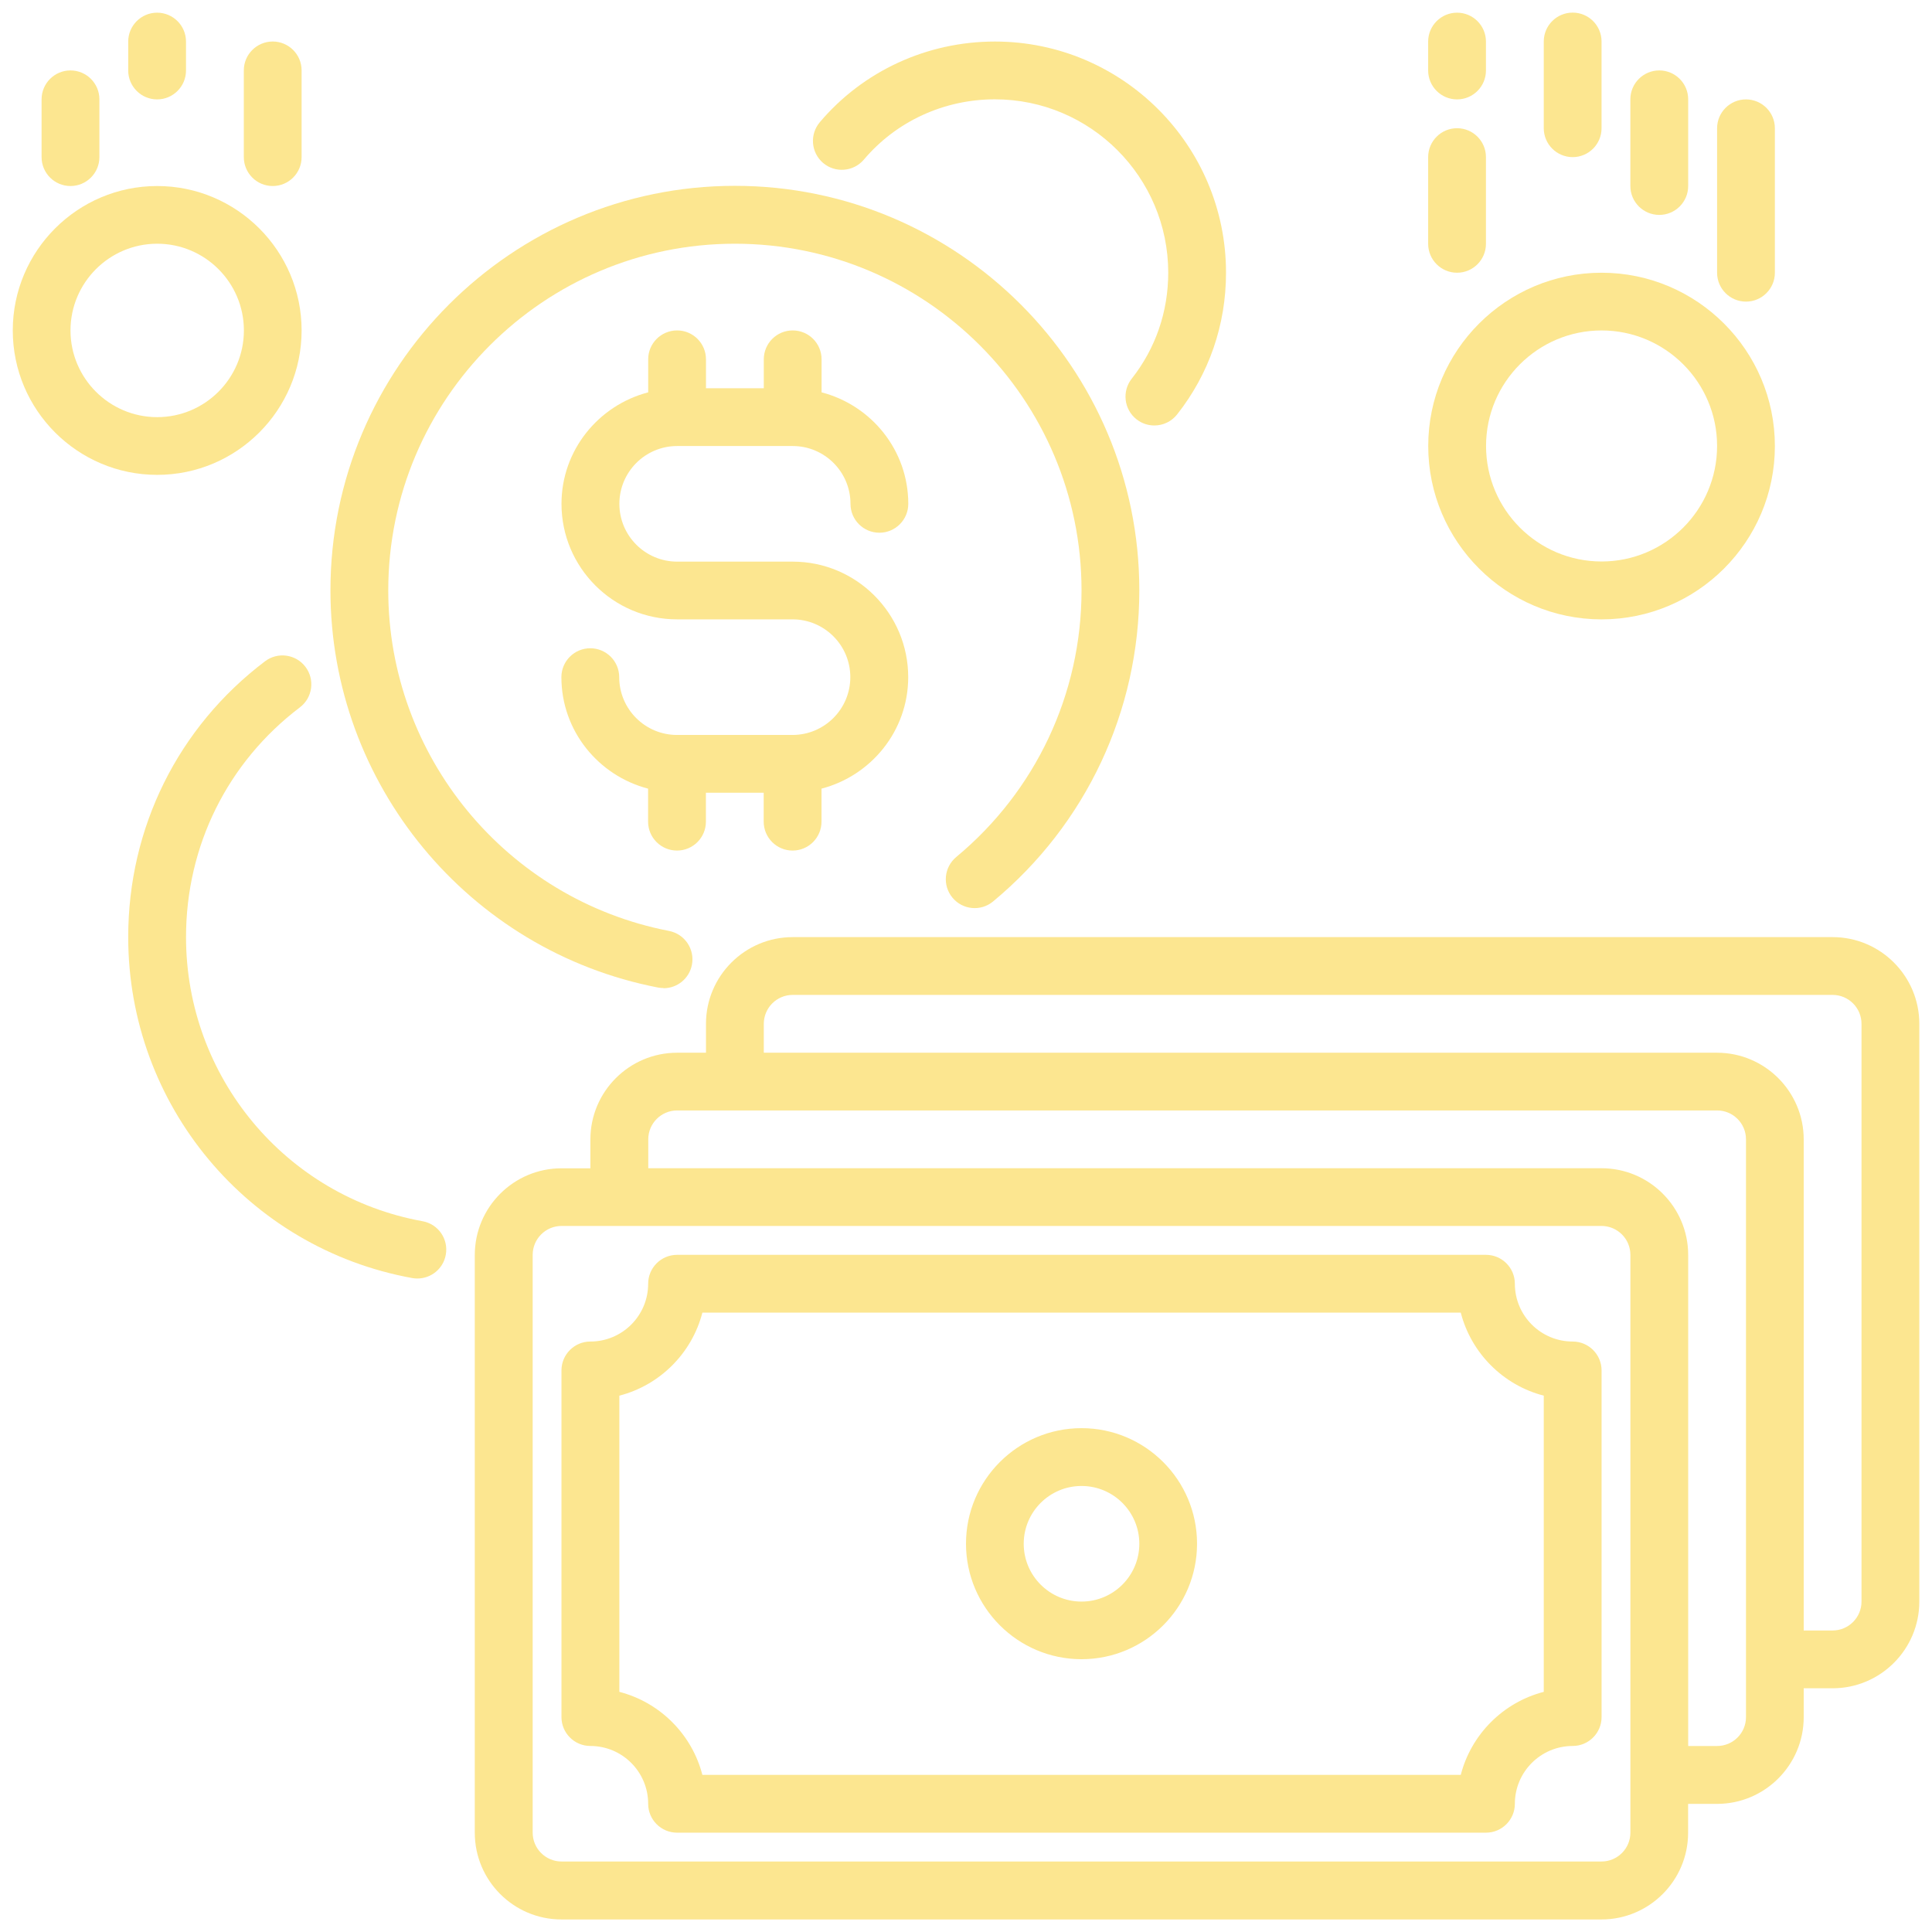 <svg class="payment-method__icon" width="80" height="80" viewBox="0 0 80 80" fill="none"
	xmlns="http://www.w3.org/2000/svg">
	<g clip-path="url(#clip0_152_7953)">
		<path
			d="M75.885 38.804H32.824C30.846 38.804 29.233 40.412 29.233 42.394V43.591H28.037C26.059 43.591 24.447 45.199 24.447 47.181V48.377H23.25C21.272 48.377 19.66 49.986 19.66 51.968V75.891C19.66 77.869 21.268 79.481 23.25 79.481H66.311C68.289 79.481 69.901 77.873 69.901 75.891V74.695H71.098C73.076 74.695 74.688 73.086 74.688 71.104V69.908H75.885C77.863 69.908 79.475 68.299 79.475 66.317V42.394C79.475 40.416 77.866 38.804 75.885 38.804ZM67.511 75.885C67.511 76.545 66.975 77.081 66.314 77.081H23.253C22.593 77.081 22.057 76.545 22.057 75.885V51.961C22.057 51.3 22.593 50.764 23.253 50.764H66.314C66.975 50.764 67.511 51.3 67.511 51.961V75.885ZM72.298 71.101C72.298 71.762 71.762 72.298 71.101 72.298H69.904V51.964C69.904 49.986 68.296 48.374 66.314 48.374H26.843V47.177C26.843 46.517 27.38 45.981 28.04 45.981H71.101C71.761 45.981 72.298 46.517 72.298 47.177L72.298 71.101ZM77.081 66.318C77.081 66.978 76.545 67.515 75.885 67.515H74.688V47.181C74.688 45.203 73.079 43.591 71.098 43.591H31.627V42.394C31.627 41.734 32.163 41.197 32.824 41.197H75.884C76.545 41.197 77.081 41.734 77.081 42.394L77.081 66.318Z"
			fill="#FCE690" />
		<path
			d="M44.784 59.137C42.145 59.137 40 61.282 40 63.921C40 66.559 42.145 68.704 44.784 68.704C47.422 68.704 49.567 66.559 49.567 63.921C49.567 61.282 47.422 59.137 44.784 59.137ZM44.784 66.318C43.463 66.318 42.39 65.245 42.39 63.924C42.39 62.603 43.463 61.531 44.784 61.531C46.105 61.531 47.177 62.603 47.177 63.924C47.177 65.245 46.105 66.318 44.784 66.318Z"
			fill="#FCE690" />
		<path
			d="M65.121 55.55C63.8 55.55 62.727 54.478 62.727 53.157C62.727 52.496 62.191 51.96 61.531 51.96H28.036C27.376 51.96 26.839 52.496 26.839 53.157C26.839 54.478 25.767 55.55 24.446 55.55C23.785 55.55 23.249 56.086 23.249 56.747V71.1C23.249 71.761 23.785 72.297 24.446 72.297C25.767 72.297 26.839 73.37 26.839 74.691C26.839 75.351 27.376 75.887 28.036 75.887H61.531C62.191 75.887 62.727 75.351 62.727 74.691C62.727 73.37 63.8 72.297 65.121 72.297C65.781 72.297 66.318 71.761 66.318 71.1V56.747C66.318 56.086 65.781 55.55 65.121 55.55ZM63.924 70.056C62.244 70.49 60.92 71.814 60.487 73.494H29.084C28.651 71.814 27.326 70.49 25.646 70.056V57.791C27.326 57.358 28.651 56.033 29.084 54.354H60.487C60.92 56.033 62.245 57.358 63.924 57.791V70.056Z"
			fill="#FCE690" />
		<path
			d="M27.479 40.92C28.04 40.92 28.541 40.522 28.651 39.95C28.775 39.3 28.353 38.675 27.703 38.548C20.966 37.244 16.077 31.314 16.077 24.446C16.077 16.53 22.515 10.092 30.43 10.092C38.346 10.092 44.784 16.53 44.784 24.446C44.784 28.728 42.891 32.752 39.596 35.487C39.088 35.909 39.017 36.662 39.439 37.17C39.862 37.681 40.618 37.749 41.123 37.326C44.972 34.134 47.177 29.439 47.177 24.443C47.177 15.21 39.667 7.695 30.43 7.695C21.197 7.695 13.683 15.206 13.683 24.443C13.683 32.454 19.39 39.372 27.248 40.892C27.326 40.906 27.401 40.913 27.476 40.913L27.479 40.92Z"
			fill="#FCE690" />
		<path
			d="M28.04 18.469H32.824C34.145 18.469 35.217 19.541 35.217 20.863C35.217 21.523 35.753 22.059 36.414 22.059C37.074 22.059 37.61 21.523 37.61 20.863C37.61 18.64 36.08 16.782 34.02 16.246V14.879C34.02 14.218 33.484 13.682 32.824 13.682C32.163 13.682 31.627 14.218 31.627 14.879V16.076H29.233V14.879C29.233 14.218 28.697 13.682 28.037 13.682C27.376 13.682 26.84 14.218 26.84 14.879V16.246C24.784 16.782 23.25 18.64 23.25 20.863C23.25 23.501 25.395 25.646 28.033 25.646H32.816C34.137 25.646 35.21 26.718 35.21 28.039C35.21 29.36 34.137 30.433 32.816 30.433H28.033C26.712 30.433 25.64 29.36 25.64 28.039C25.64 27.379 25.103 26.843 24.443 26.843C23.782 26.843 23.246 27.379 23.246 28.039C23.246 30.262 24.777 32.12 26.836 32.656V34.023C26.836 34.684 27.372 35.22 28.033 35.22C28.694 35.22 29.23 34.684 29.23 34.023V32.826H31.623V34.023C31.623 34.684 32.159 35.22 32.82 35.22C33.48 35.22 34.017 34.684 34.017 34.023V32.656C36.073 32.12 37.607 30.262 37.607 28.039C37.607 25.401 35.462 23.256 32.824 23.256H28.04C26.719 23.256 25.647 22.183 25.647 20.863C25.647 19.541 26.719 18.469 28.04 18.469Z"
			fill="#FCE690" />
		<path
			d="M35.771 6.609C37.113 5.022 39.091 4.113 41.197 4.113C45.153 4.113 48.374 7.334 48.374 11.29C48.374 12.905 47.852 14.425 46.861 15.682C46.453 16.201 46.541 16.954 47.06 17.362C47.28 17.536 47.539 17.618 47.799 17.618C48.154 17.618 48.502 17.462 48.74 17.163C50.068 15.48 50.767 13.449 50.767 11.29C50.767 6.013 46.474 1.72 41.197 1.72C38.389 1.72 35.743 2.938 33.946 5.061C33.52 5.566 33.58 6.318 34.084 6.748C34.585 7.174 35.341 7.114 35.771 6.609Z"
			fill="#FCE690" />
		<path
			d="M17.496 50.568C11.822 49.538 7.703 44.591 7.703 38.803C7.703 35.029 9.421 31.563 12.418 29.29C12.944 28.892 13.047 28.139 12.649 27.614C12.252 27.088 11.502 26.982 10.973 27.383C7.372 30.11 5.309 34.272 5.309 38.803C5.309 45.749 10.256 51.686 17.071 52.922C17.142 52.936 17.213 52.94 17.284 52.94C17.852 52.94 18.356 52.535 18.459 51.956C18.577 51.306 18.147 50.685 17.497 50.568L17.496 50.568Z"
			fill="#FCE690" />
		<path
			d="M66.317 25.647C70.273 25.647 73.494 22.426 73.494 18.47C73.494 14.514 70.273 11.293 66.317 11.293C62.361 11.293 59.14 14.514 59.14 18.47C59.14 22.426 62.361 25.647 66.317 25.647ZM66.317 13.683C68.956 13.683 71.101 15.828 71.101 18.466C71.101 21.105 68.956 23.25 66.317 23.25C63.679 23.25 61.534 21.105 61.534 18.466C61.534 15.828 63.679 13.683 66.317 13.683Z"
			fill="#FCE690" />
		<path
			d="M12.489 13.683C12.489 10.384 9.804 7.703 6.509 7.703C3.21 7.703 0.529 10.387 0.529 13.683C0.529 16.982 3.213 19.663 6.509 19.663C9.808 19.663 12.489 16.978 12.489 13.683ZM2.919 13.683C2.919 11.705 4.528 10.092 6.509 10.092C8.487 10.092 10.099 11.701 10.099 13.683C10.099 15.661 8.491 17.273 6.509 17.273C4.531 17.273 2.919 15.664 2.919 13.683Z"
			fill="#FCE690" />
		<path
			d="M11.293 7.703C11.953 7.703 12.489 7.167 12.489 6.506V2.916C12.489 2.255 11.953 1.719 11.293 1.719C10.632 1.719 10.096 2.255 10.096 2.916V6.506C10.096 7.167 10.632 7.703 11.293 7.703Z"
			fill="#FCE690" />
		<path
			d="M6.506 4.116C7.166 4.116 7.702 3.579 7.702 2.919V1.722C7.702 1.062 7.166 0.525 6.506 0.525C5.845 0.525 5.309 1.062 5.309 1.722V2.919C5.309 3.579 5.845 4.116 6.506 4.116Z"
			fill="#FCE690" />
		<path
			d="M2.919 7.703C3.579 7.703 4.116 7.167 4.116 6.506V4.113C4.116 3.452 3.579 2.916 2.919 2.916C2.258 2.916 1.722 3.452 1.722 4.113V6.506C1.722 7.167 2.258 7.703 2.919 7.703Z"
			fill="#FCE690" />
		<path
			d="M60.334 11.293C60.994 11.293 61.53 10.757 61.53 10.096V6.506C61.53 5.845 60.994 5.309 60.334 5.309C59.673 5.309 59.137 5.845 59.137 6.506V10.096C59.137 10.757 59.673 11.293 60.334 11.293Z"
			fill="#FCE690" />
		<path
			d="M60.334 4.116C60.994 4.116 61.53 3.579 61.53 2.919V1.722C61.53 1.062 60.994 0.525 60.334 0.525C59.673 0.525 59.137 1.062 59.137 1.722V2.919C59.137 3.579 59.673 4.116 60.334 4.116Z"
			fill="#FCE690" />
		<path
			d="M72.297 12.489C72.958 12.489 73.494 11.953 73.494 11.293V5.312C73.494 4.652 72.958 4.116 72.297 4.116C71.637 4.116 71.101 4.652 71.101 5.312V11.293C71.101 11.953 71.637 12.489 72.297 12.489Z"
			fill="#FCE690" />
		<path
			d="M68.707 8.899C69.368 8.899 69.904 8.363 69.904 7.702V4.112C69.904 3.452 69.368 2.916 68.707 2.916C68.047 2.916 67.51 3.452 67.51 4.112V7.702C67.51 8.363 68.047 8.899 68.707 8.899Z"
			fill="#FCE690" />
		<path
			d="M65.121 6.506C65.781 6.506 66.317 5.969 66.317 5.309V1.719C66.317 1.058 65.781 0.522 65.121 0.522C64.46 0.522 63.924 1.058 63.924 1.719V5.309C63.924 5.969 64.46 6.506 65.121 6.506Z"
			fill="#FCE690" />
	</g>
	<defs>
		<clipPath id="clip0_152_7953">
			<rect width="80" height="80" fill="white" />
		</clipPath>
	</defs>
</svg>